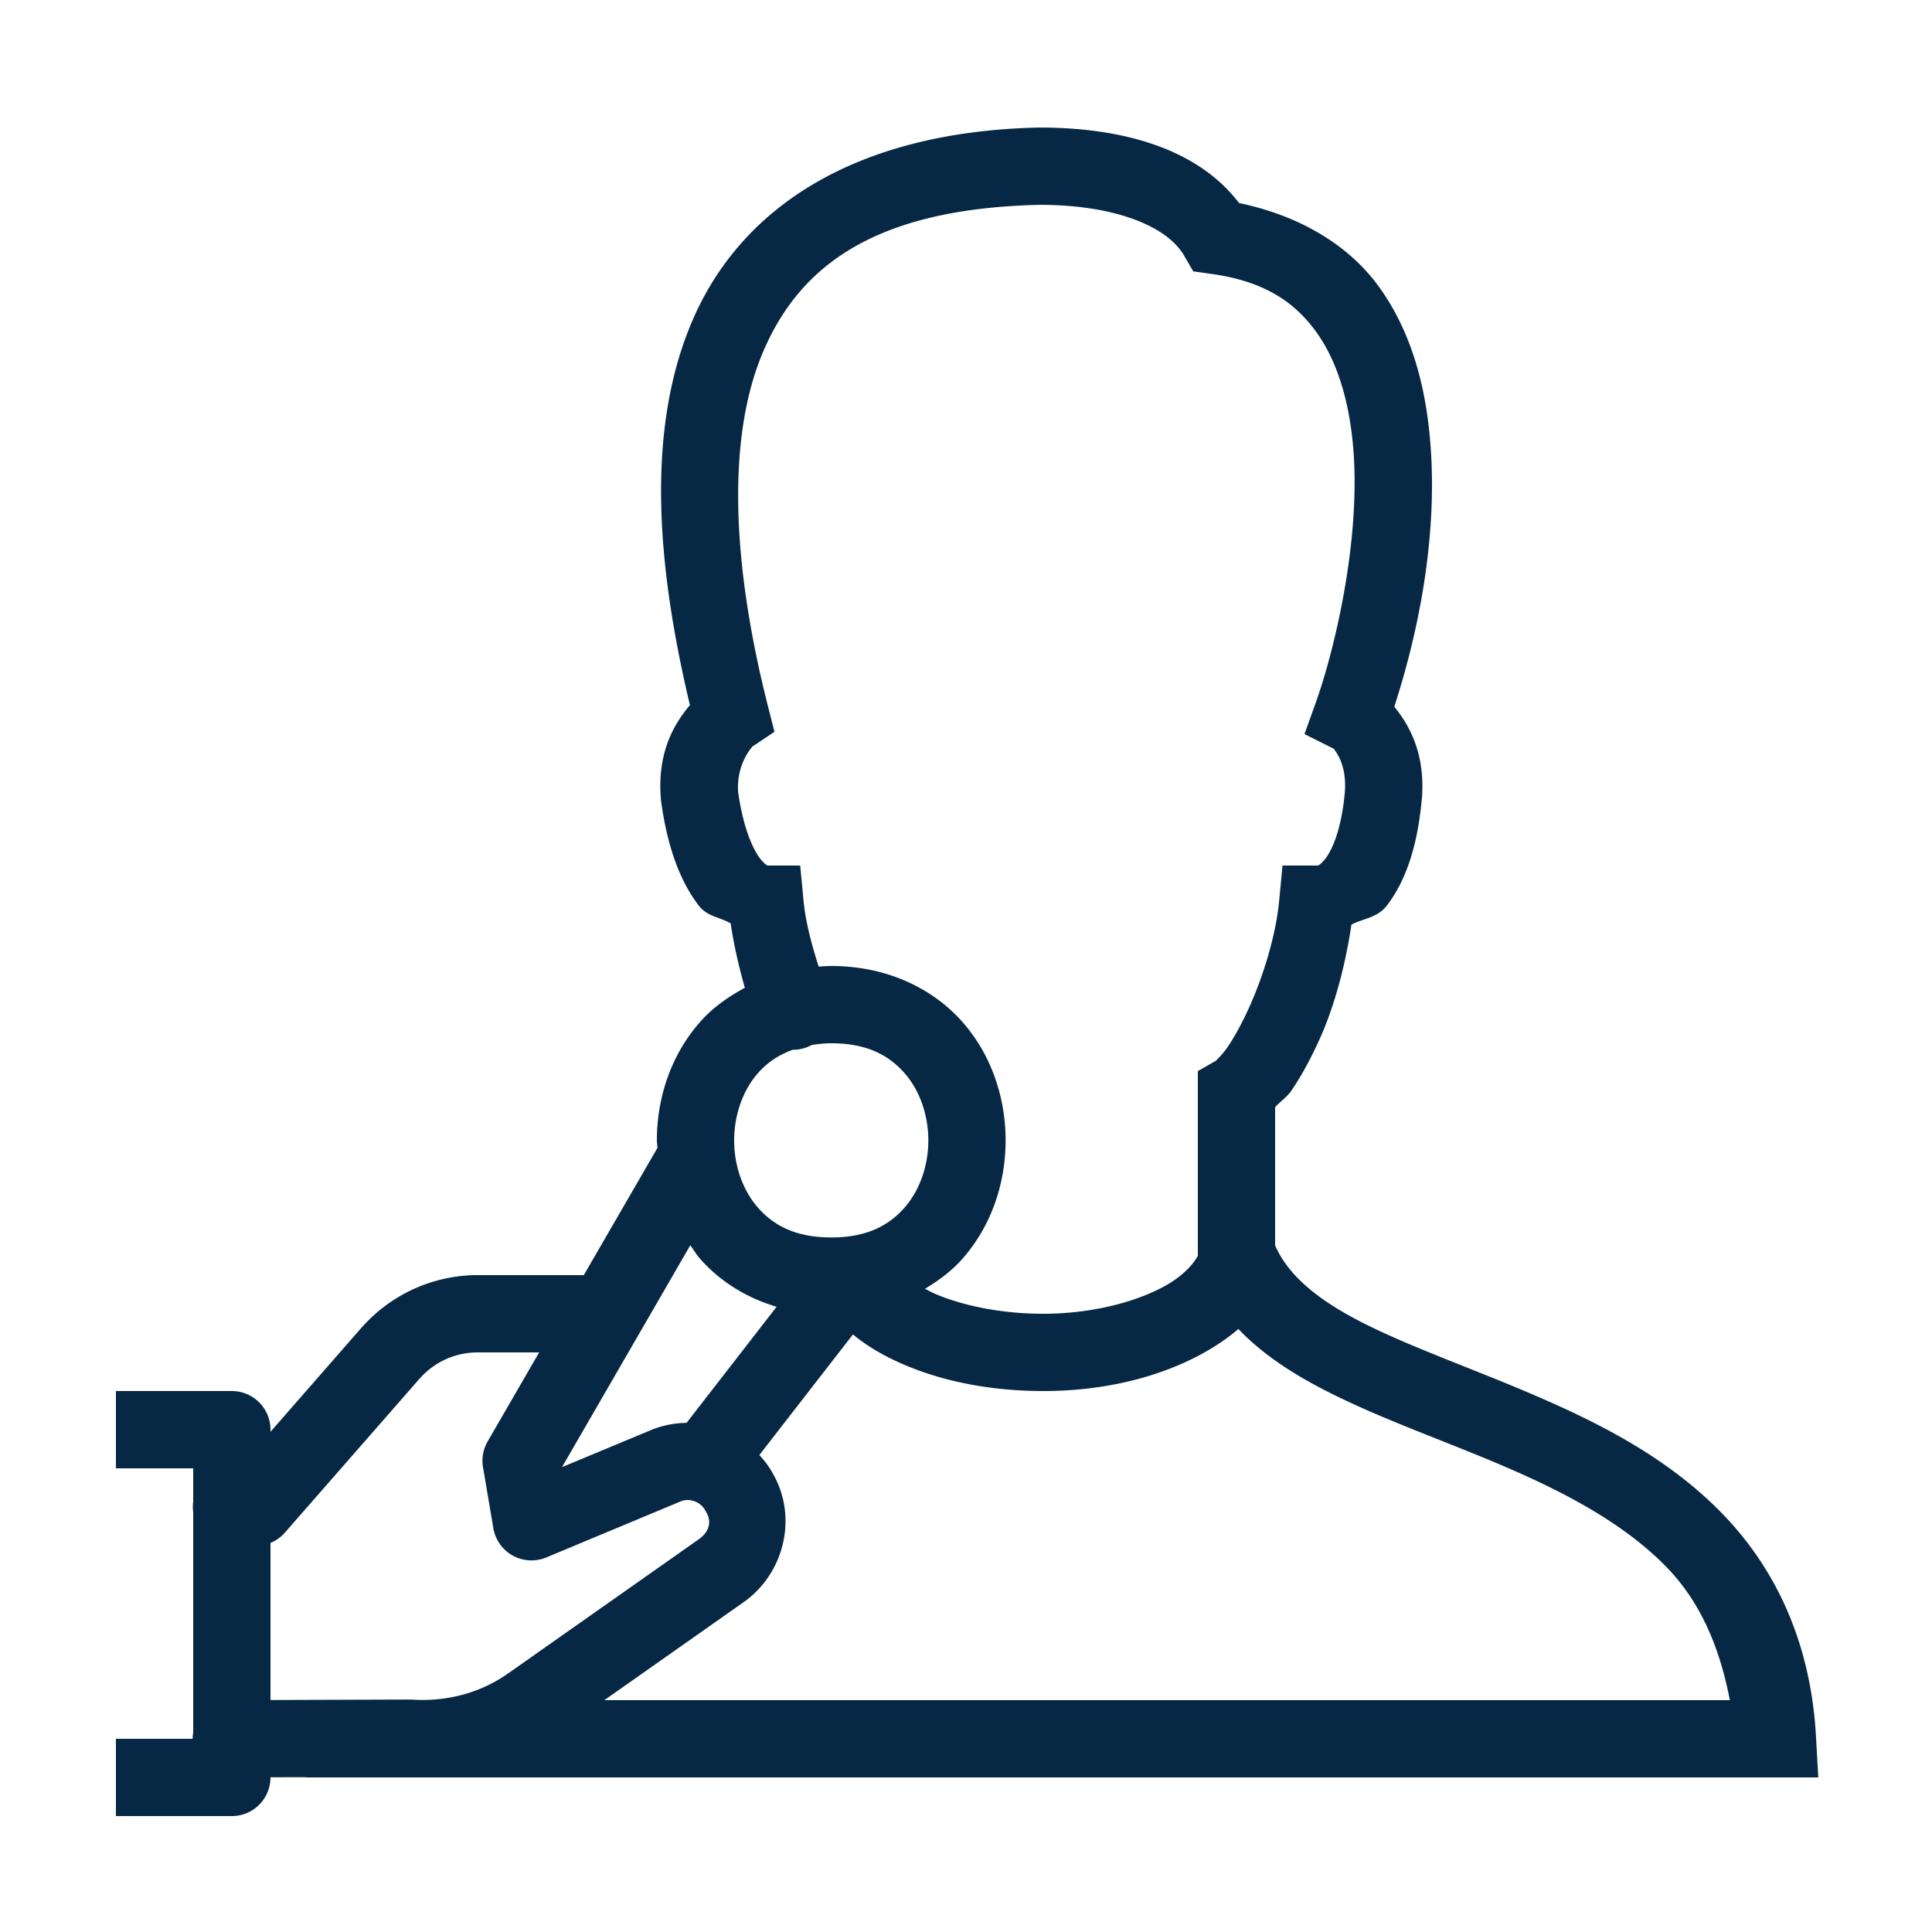 <svg fill="#062844" xmlns="http://www.w3.org/2000/svg"  viewBox="0 0 50 50" width="100px" height="100px"><path d="M 26.877 3.301 C 22.185 3.406 19.21 5.329 17.934 8.264 C 16.715 11.068 16.982 14.578 17.855 18.248 C 17.394 18.795 17.008 19.536 17.104 20.684 L 17.105 20.709 L 17.109 20.734 C 17.276 21.955 17.614 22.822 18.08 23.432 C 18.305 23.726 18.632 23.733 18.91 23.898 C 18.993 24.466 19.123 25.024 19.277 25.564 C 18.839 25.8 18.442 26.083 18.131 26.434 C 17.362 27.298 17 28.413 17 29.514 C 17 29.578 17.013 29.641 17.016 29.705 L 15.109 33 L 12.361 33 C 11.207 33 10.111 33.5 9.352 34.367 A 1 1 0 0 0 9.35 34.367 L 7 37.055 L 7 37 A 1 1 0 0 0 6 36 L 3 36 L 3 38 L 5 38 L 5 38.867 A 1 1 0 0 0 5 39.133 L 5 44.836 A 1 1 0 0 0 4.986 45 L 3 45 L 3 47 L 6 47 A 1 1 0 0 0 7 46 L 7 45.996 L 7.881 45.994 A 1 1 0 0 0 8 46 L 47.057 46 L 46.998 44.945 C 46.861 42.456 45.914 40.554 44.572 39.172 C 43.231 37.79 41.543 36.905 39.887 36.184 C 38.231 35.462 36.59 34.897 35.324 34.262 C 34.109 33.652 33.34 33.011 33 32.232 L 33 28.654 C 33.128 28.508 33.305 28.397 33.422 28.225 C 33.679 27.847 33.922 27.4 34.148 26.9 C 34.543 26.028 34.818 24.974 34.975 23.928 C 35.292 23.765 35.648 23.754 35.895 23.432 C 36.376 22.802 36.683 21.918 36.795 20.691 L 36.797 20.688 L 36.797 20.684 C 36.885 19.625 36.559 18.869 36.084 18.289 C 36.605 16.688 37.221 14.136 37.021 11.512 C 36.912 10.075 36.556 8.635 35.701 7.441 C 34.923 6.355 33.657 5.587 32.066 5.254 C 31.003 3.86 29.092 3.301 26.9 3.301 L 26.889 3.301 L 26.877 3.301 z M 26.9 5.301 L 26.902 5.301 C 28.919 5.301 30.219 5.887 30.637 6.604 L 30.881 7.023 L 31.361 7.09 C 32.735 7.283 33.517 7.827 34.074 8.605 C 34.632 9.384 34.936 10.463 35.027 11.664 C 35.209 14.065 34.516 16.884 34.059 18.164 L 33.76 18.998 L 34.553 19.395 C 34.416 19.326 34.877 19.625 34.803 20.518 C 34.713 21.483 34.472 21.997 34.305 22.217 C 34.136 22.437 34.066 22.4 34.1 22.4 L 33.191 22.4 L 33.105 23.305 C 33.02 24.203 32.699 25.251 32.326 26.076 C 32.14 26.489 31.94 26.847 31.77 27.098 C 31.599 27.348 31.412 27.484 31.504 27.432 L 31 27.719 L 31 32.5 C 31 32.489 30.812 32.932 30.084 33.316 C 29.355 33.701 28.245 34 27 34 C 25.916 34 24.939 33.794 24.227 33.496 C 24.119 33.451 24.033 33.402 23.939 33.354 C 24.298 33.137 24.629 32.891 24.895 32.592 C 25.663 31.727 26.025 30.614 26.025 29.514 C 26.025 28.413 25.663 27.298 24.895 26.434 C 24.126 25.569 22.935 25 21.514 25 C 21.403 25 21.296 25.009 21.188 25.016 C 21.003 24.442 20.847 23.852 20.795 23.305 L 20.709 22.4 L 19.801 22.4 C 19.951 22.4 19.853 22.457 19.67 22.217 C 19.49 21.981 19.237 21.443 19.102 20.496 C 19.053 19.688 19.538 19.277 19.455 19.332 L 20.043 18.939 L 19.869 18.254 C 18.946 14.611 18.793 11.301 19.768 9.061 C 20.74 6.825 22.71 5.4 26.9 5.301 z M 21.514 27 C 22.435 27 22.998 27.309 23.4 27.762 C 23.803 28.214 24.025 28.858 24.025 29.514 C 24.025 30.17 23.803 30.811 23.4 31.264 C 22.998 31.716 22.435 32.025 21.514 32.025 C 20.593 32.025 20.027 31.716 19.625 31.264 C 19.223 30.811 19 30.17 19 29.514 C 19 28.858 19.223 28.214 19.625 27.762 C 19.854 27.504 20.146 27.302 20.516 27.168 A 1 1 0 0 0 20.518 27.168 A 1 1 0 0 0 21.006 27.045 C 21.165 27.021 21.327 27 21.514 27 z M 17.865 32.227 C 17.953 32.349 18.029 32.478 18.131 32.592 C 18.627 33.15 19.301 33.582 20.098 33.82 L 17.768 36.824 C 17.451 36.828 17.13 36.889 16.822 37.021 L 14.545 37.969 L 16.551 34.5 L 17.865 32.227 z M 32.049 34.393 C 32.702 35.081 33.541 35.606 34.428 36.051 C 35.878 36.778 37.531 37.339 39.088 38.018 C 40.645 38.696 42.088 39.484 43.137 40.564 C 43.974 41.427 44.495 42.571 44.768 44 L 15.641 44 L 19.258 41.455 A 1 1 0 0 0 19.27 41.447 C 20.305 40.697 20.654 39.244 19.99 38.115 C 19.896 37.945 19.779 37.796 19.652 37.656 L 22.074 34.535 C 22.467 34.861 22.936 35.125 23.455 35.342 C 24.455 35.76 25.669 36 27 36 C 28.555 36 29.946 35.65 31.018 35.084 C 31.393 34.886 31.745 34.657 32.049 34.393 z M 12.361 35 L 13.953 35 L 12.621 37.303 A 1 1 0 0 0 12.5 37.971 L 12.768 39.549 A 1 1 0 0 0 14.137 40.307 L 17.604 38.861 A 1 1 0 0 0 17.613 38.857 C 17.839 38.76 18.13 38.864 18.25 39.086 A 1 1 0 0 0 18.273 39.125 C 18.422 39.372 18.364 39.633 18.096 39.828 L 13.166 43.297 A 1 1 0 0 0 13.158 43.301 C 12.443 43.813 11.562 44.044 10.666 43.986 A 1 1 0 0 0 10.598 43.984 L 7 43.996 L 7 39.93 A 1 1 0 0 0 7.002 39.93 A 1 1 0 0 0 7.373 39.664 L 10.855 35.684 C 11.236 35.249 11.783 35 12.361 35 z"/></svg>